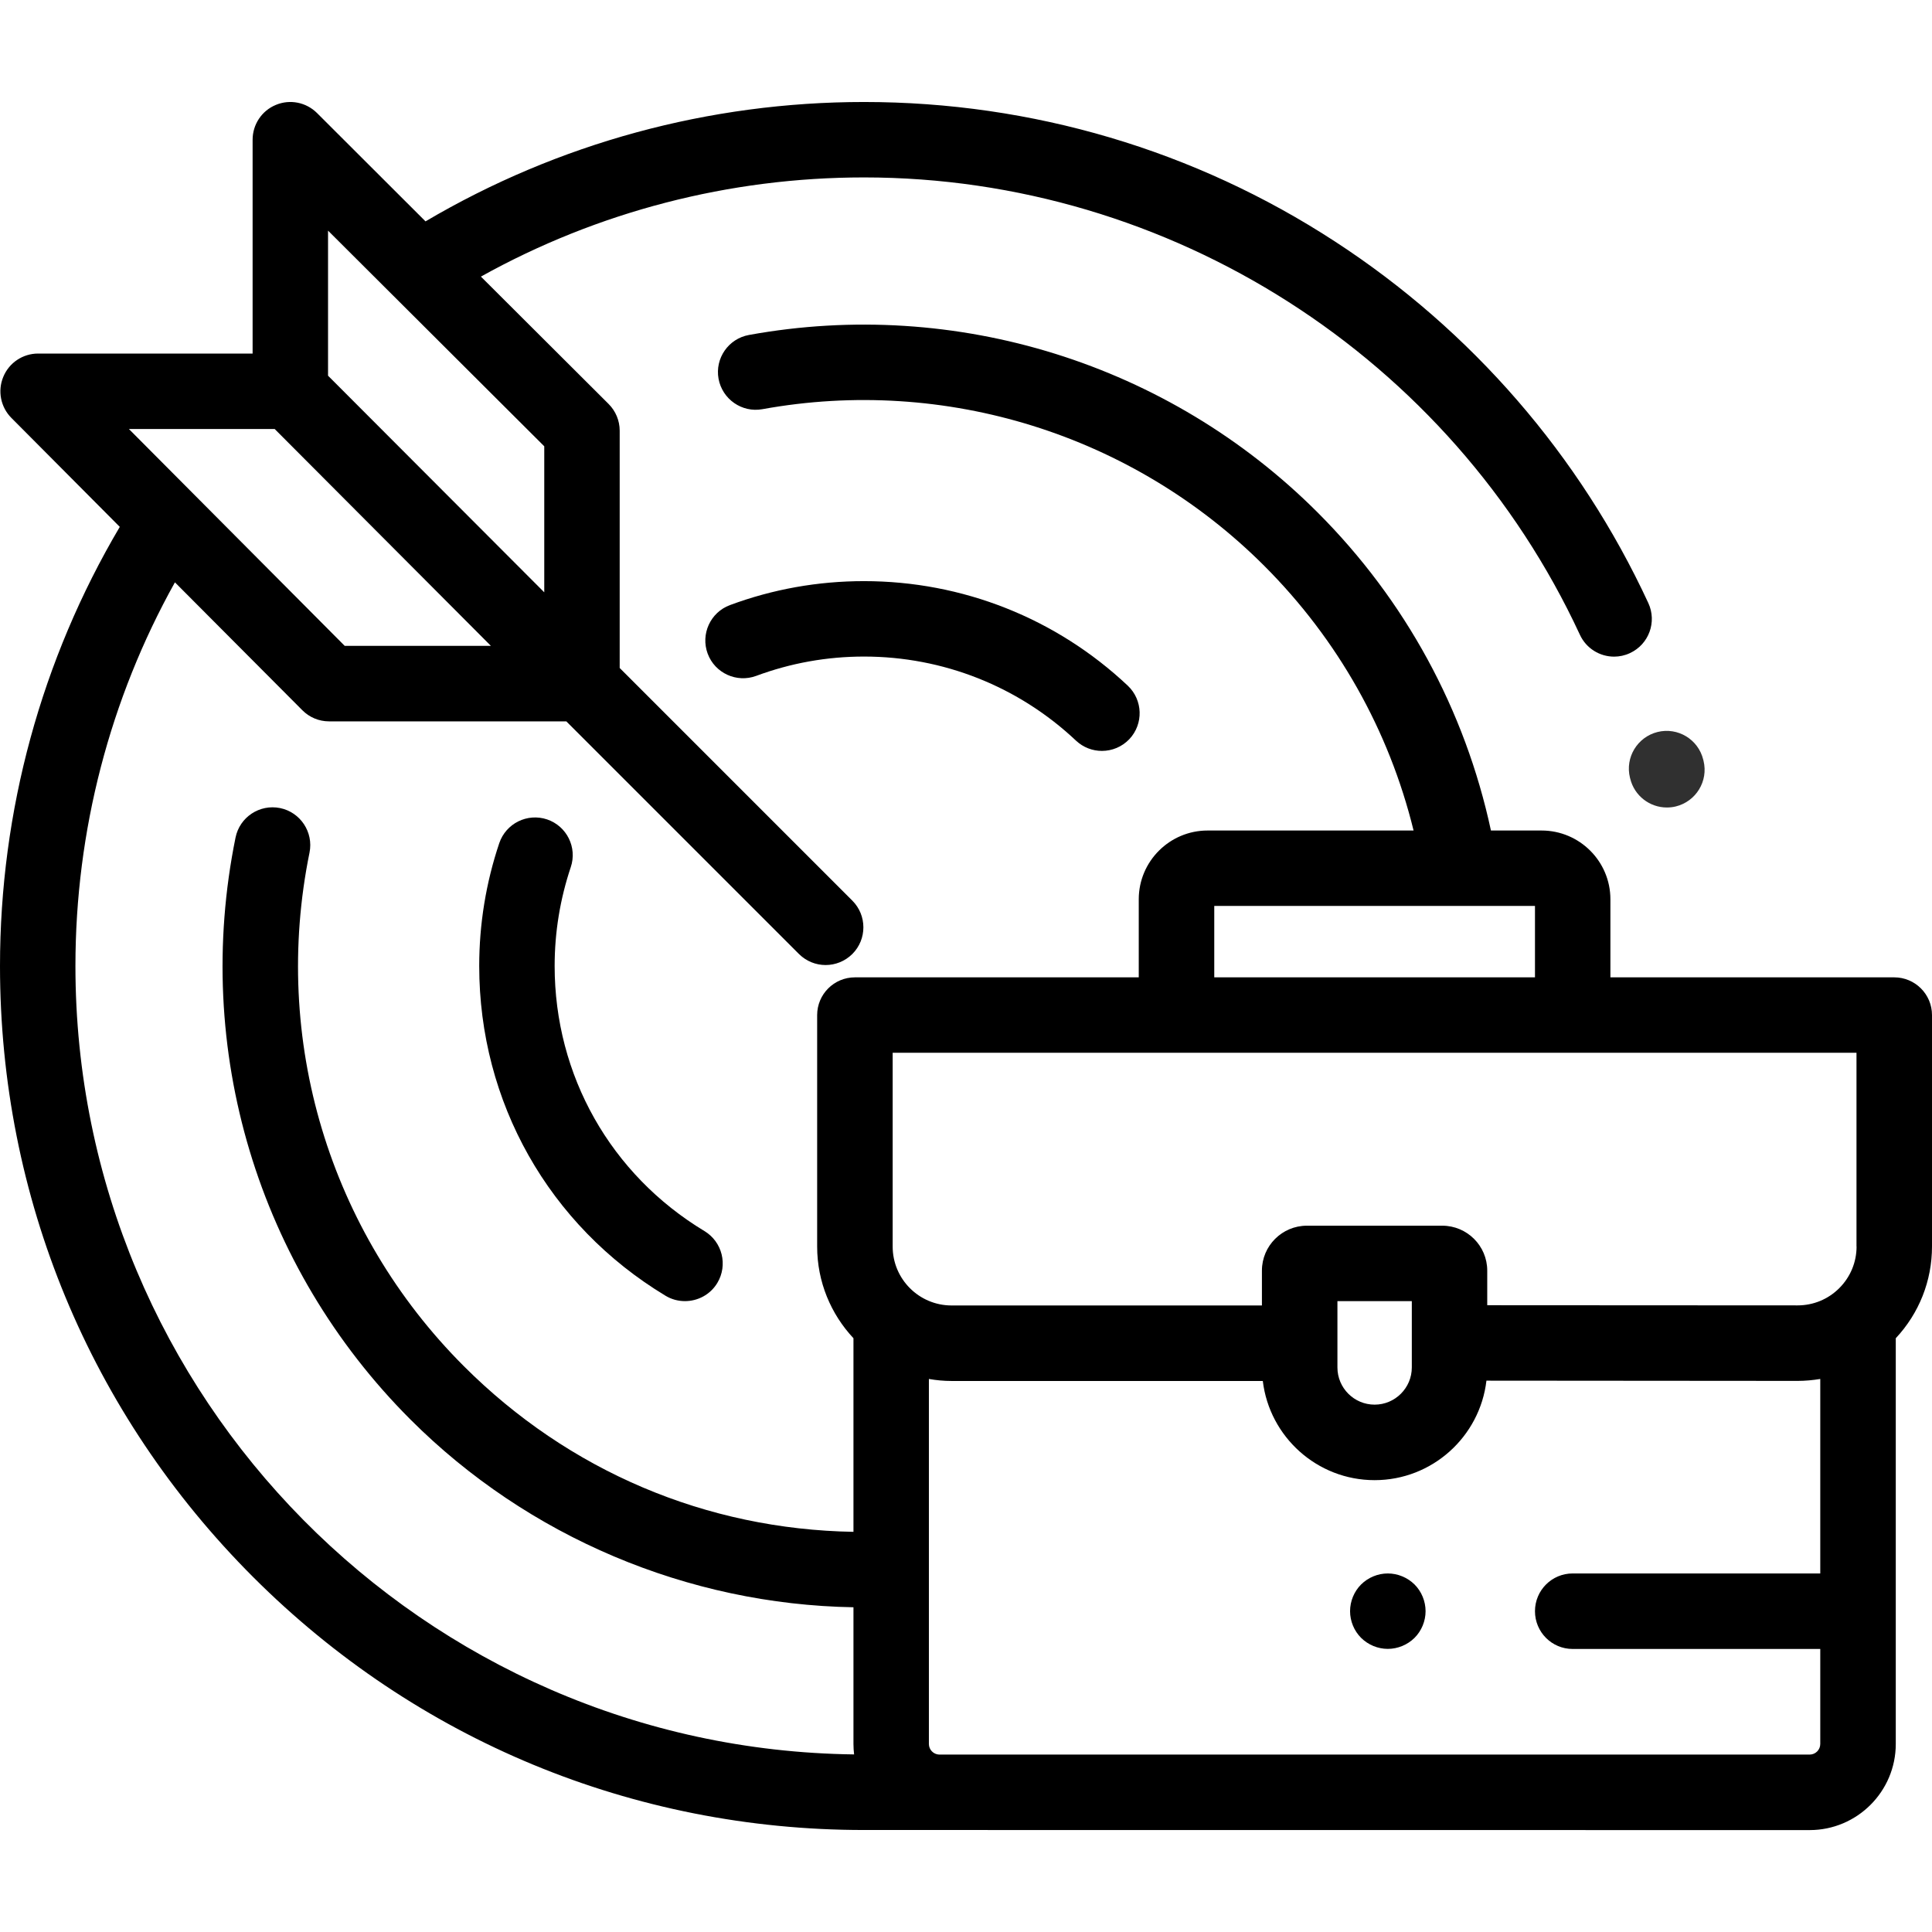 <svg width="24" height="24" viewBox="0 0 24 24" fill="none" xmlns="http://www.w3.org/2000/svg">
<path d="M21.162 9.452L21.158 9.436C21.096 9.184 20.842 9.031 20.591 9.093C20.339 9.156 20.186 9.41 20.248 9.661L20.251 9.672C20.303 9.887 20.495 10.031 20.706 10.031C20.743 10.031 20.78 10.027 20.817 10.018C21.069 9.956 21.223 9.703 21.162 9.452Z" fill="#303030"/>
<path d="M8.751 15.293C7.586 14.59 6.89 13.359 6.89 12C6.89 11.58 6.958 11.167 7.09 10.773C7.173 10.528 7.041 10.262 6.796 10.179C6.55 10.097 6.285 10.229 6.202 10.474C6.037 10.965 5.953 11.478 5.953 12C5.953 13.69 6.818 15.222 8.267 16.096C8.343 16.142 8.426 16.163 8.509 16.163C8.668 16.163 8.823 16.083 8.911 15.937C9.044 15.715 8.973 15.427 8.751 15.293Z" fill="black"/>
<path d="M14.01 8.518C13.12 7.68 11.956 7.219 10.733 7.219C10.16 7.219 9.6 7.319 9.067 7.517C8.825 7.607 8.701 7.877 8.791 8.12C8.881 8.362 9.151 8.486 9.394 8.396C9.822 8.237 10.272 8.156 10.733 8.156C11.716 8.156 12.652 8.527 13.367 9.201C13.458 9.286 13.573 9.328 13.688 9.328C13.813 9.328 13.937 9.279 14.03 9.181C14.207 8.992 14.198 8.696 14.01 8.518Z" fill="black"/>
<path d="M23.531 12.141H20.005V11.171C20.005 10.7 19.622 10.317 19.15 10.317H18.521C18.199 8.819 17.457 7.455 16.368 6.366C14.52 4.518 11.879 3.693 9.304 4.161C9.049 4.207 8.88 4.451 8.926 4.705C8.973 4.96 9.217 5.129 9.471 5.083C11.744 4.67 14.074 5.398 15.705 7.029C16.618 7.942 17.255 9.073 17.56 10.317H15.001C14.53 10.317 14.146 10.7 14.146 11.171V12.141H10.62C10.361 12.141 10.151 12.351 10.151 12.61V15.485C10.151 15.925 10.323 16.326 10.602 16.624V19.029C8.773 18.998 7.066 18.275 5.762 16.971C4.089 15.298 3.372 12.913 3.845 10.591C3.896 10.337 3.732 10.09 3.479 10.038C3.225 9.987 2.978 10.15 2.926 10.404C2.391 13.035 3.203 15.738 5.099 17.634C6.558 19.093 8.545 19.931 10.602 19.966V21.665C10.602 21.709 10.605 21.752 10.61 21.794C5.265 21.728 0.937 17.36 0.937 12C0.937 10.324 1.364 8.685 2.173 7.234L3.755 8.822C3.843 8.911 3.962 8.961 4.087 8.961H7.035L9.925 11.851C10.017 11.942 10.136 11.988 10.256 11.988C10.376 11.988 10.496 11.942 10.588 11.851C10.771 11.668 10.771 11.371 10.588 11.188L7.698 8.298V5.35C7.698 5.225 7.648 5.106 7.56 5.018L5.974 3.436C7.424 2.629 9.06 2.204 10.733 2.204C14.536 2.204 18.026 4.434 19.626 7.885C19.705 8.056 19.874 8.157 20.051 8.157C20.117 8.157 20.184 8.143 20.248 8.113C20.483 8.004 20.585 7.726 20.476 7.491C19.627 5.659 18.282 4.106 16.585 3.001C14.844 1.866 12.82 1.267 10.733 1.267C8.81 1.267 6.932 1.779 5.286 2.75L3.938 1.404C3.803 1.27 3.602 1.23 3.427 1.303C3.252 1.375 3.138 1.546 3.138 1.736V4.392H0.473C0.284 4.392 0.113 4.506 0.041 4.681C-0.032 4.856 0.008 5.057 0.141 5.191L1.488 6.545C0.514 8.193 0 10.074 0 12C0 14.867 1.116 17.562 3.144 19.59C5.171 21.617 7.866 22.733 10.733 22.733L22.48 22.734C23.07 22.734 23.55 22.254 23.55 21.664V16.624C23.84 16.314 24 15.911 24 15.484V12.61C24 12.351 23.79 12.141 23.531 12.141ZM4.075 2.865L6.761 5.544V7.358L4.075 4.667V2.865ZM3.412 5.329L6.098 8.023H4.282L1.601 5.329H3.412ZM15.084 11.254H19.068V12.141H15.084V11.254ZM22.612 19.546H19.536C19.277 19.546 19.068 19.756 19.068 20.015C19.068 20.274 19.277 20.484 19.536 20.484H22.612V21.664C22.612 21.737 22.553 21.796 22.48 21.796H12.245C12.242 21.796 12.239 21.796 12.236 21.796H11.666C11.595 21.793 11.539 21.735 11.539 21.664V17.13C11.631 17.146 11.725 17.155 11.821 17.155H15.687C15.77 17.848 16.361 18.387 17.076 18.387C17.792 18.387 18.384 17.846 18.465 17.151L22.329 17.154C22.329 17.154 22.33 17.154 22.33 17.154C22.426 17.154 22.52 17.145 22.612 17.13V19.546H22.612ZM16.614 16.987V16.163H17.538V16.987C17.538 17.242 17.33 17.449 17.076 17.449C16.821 17.449 16.614 17.242 16.614 16.987ZM23.063 15.484C23.063 15.68 22.986 15.864 22.848 16.002C22.71 16.14 22.526 16.216 22.33 16.216C22.33 16.216 22.33 16.216 22.33 16.216L18.475 16.214V15.784C18.475 15.476 18.224 15.226 17.916 15.226H16.235C15.927 15.226 15.676 15.476 15.676 15.784V16.217H11.821C11.417 16.217 11.089 15.889 11.089 15.485V13.078H23.062V15.484H23.063Z" fill="black"/>
<path d="M17.572 19.683C17.484 19.596 17.363 19.546 17.24 19.546C17.116 19.546 16.996 19.596 16.908 19.683C16.821 19.77 16.771 19.891 16.771 20.015C16.771 20.138 16.821 20.259 16.908 20.346C16.996 20.433 17.116 20.483 17.24 20.483C17.363 20.483 17.484 20.433 17.572 20.346C17.659 20.259 17.709 20.138 17.709 20.015C17.709 19.891 17.659 19.77 17.572 19.683Z" fill="black"/>
</svg>
